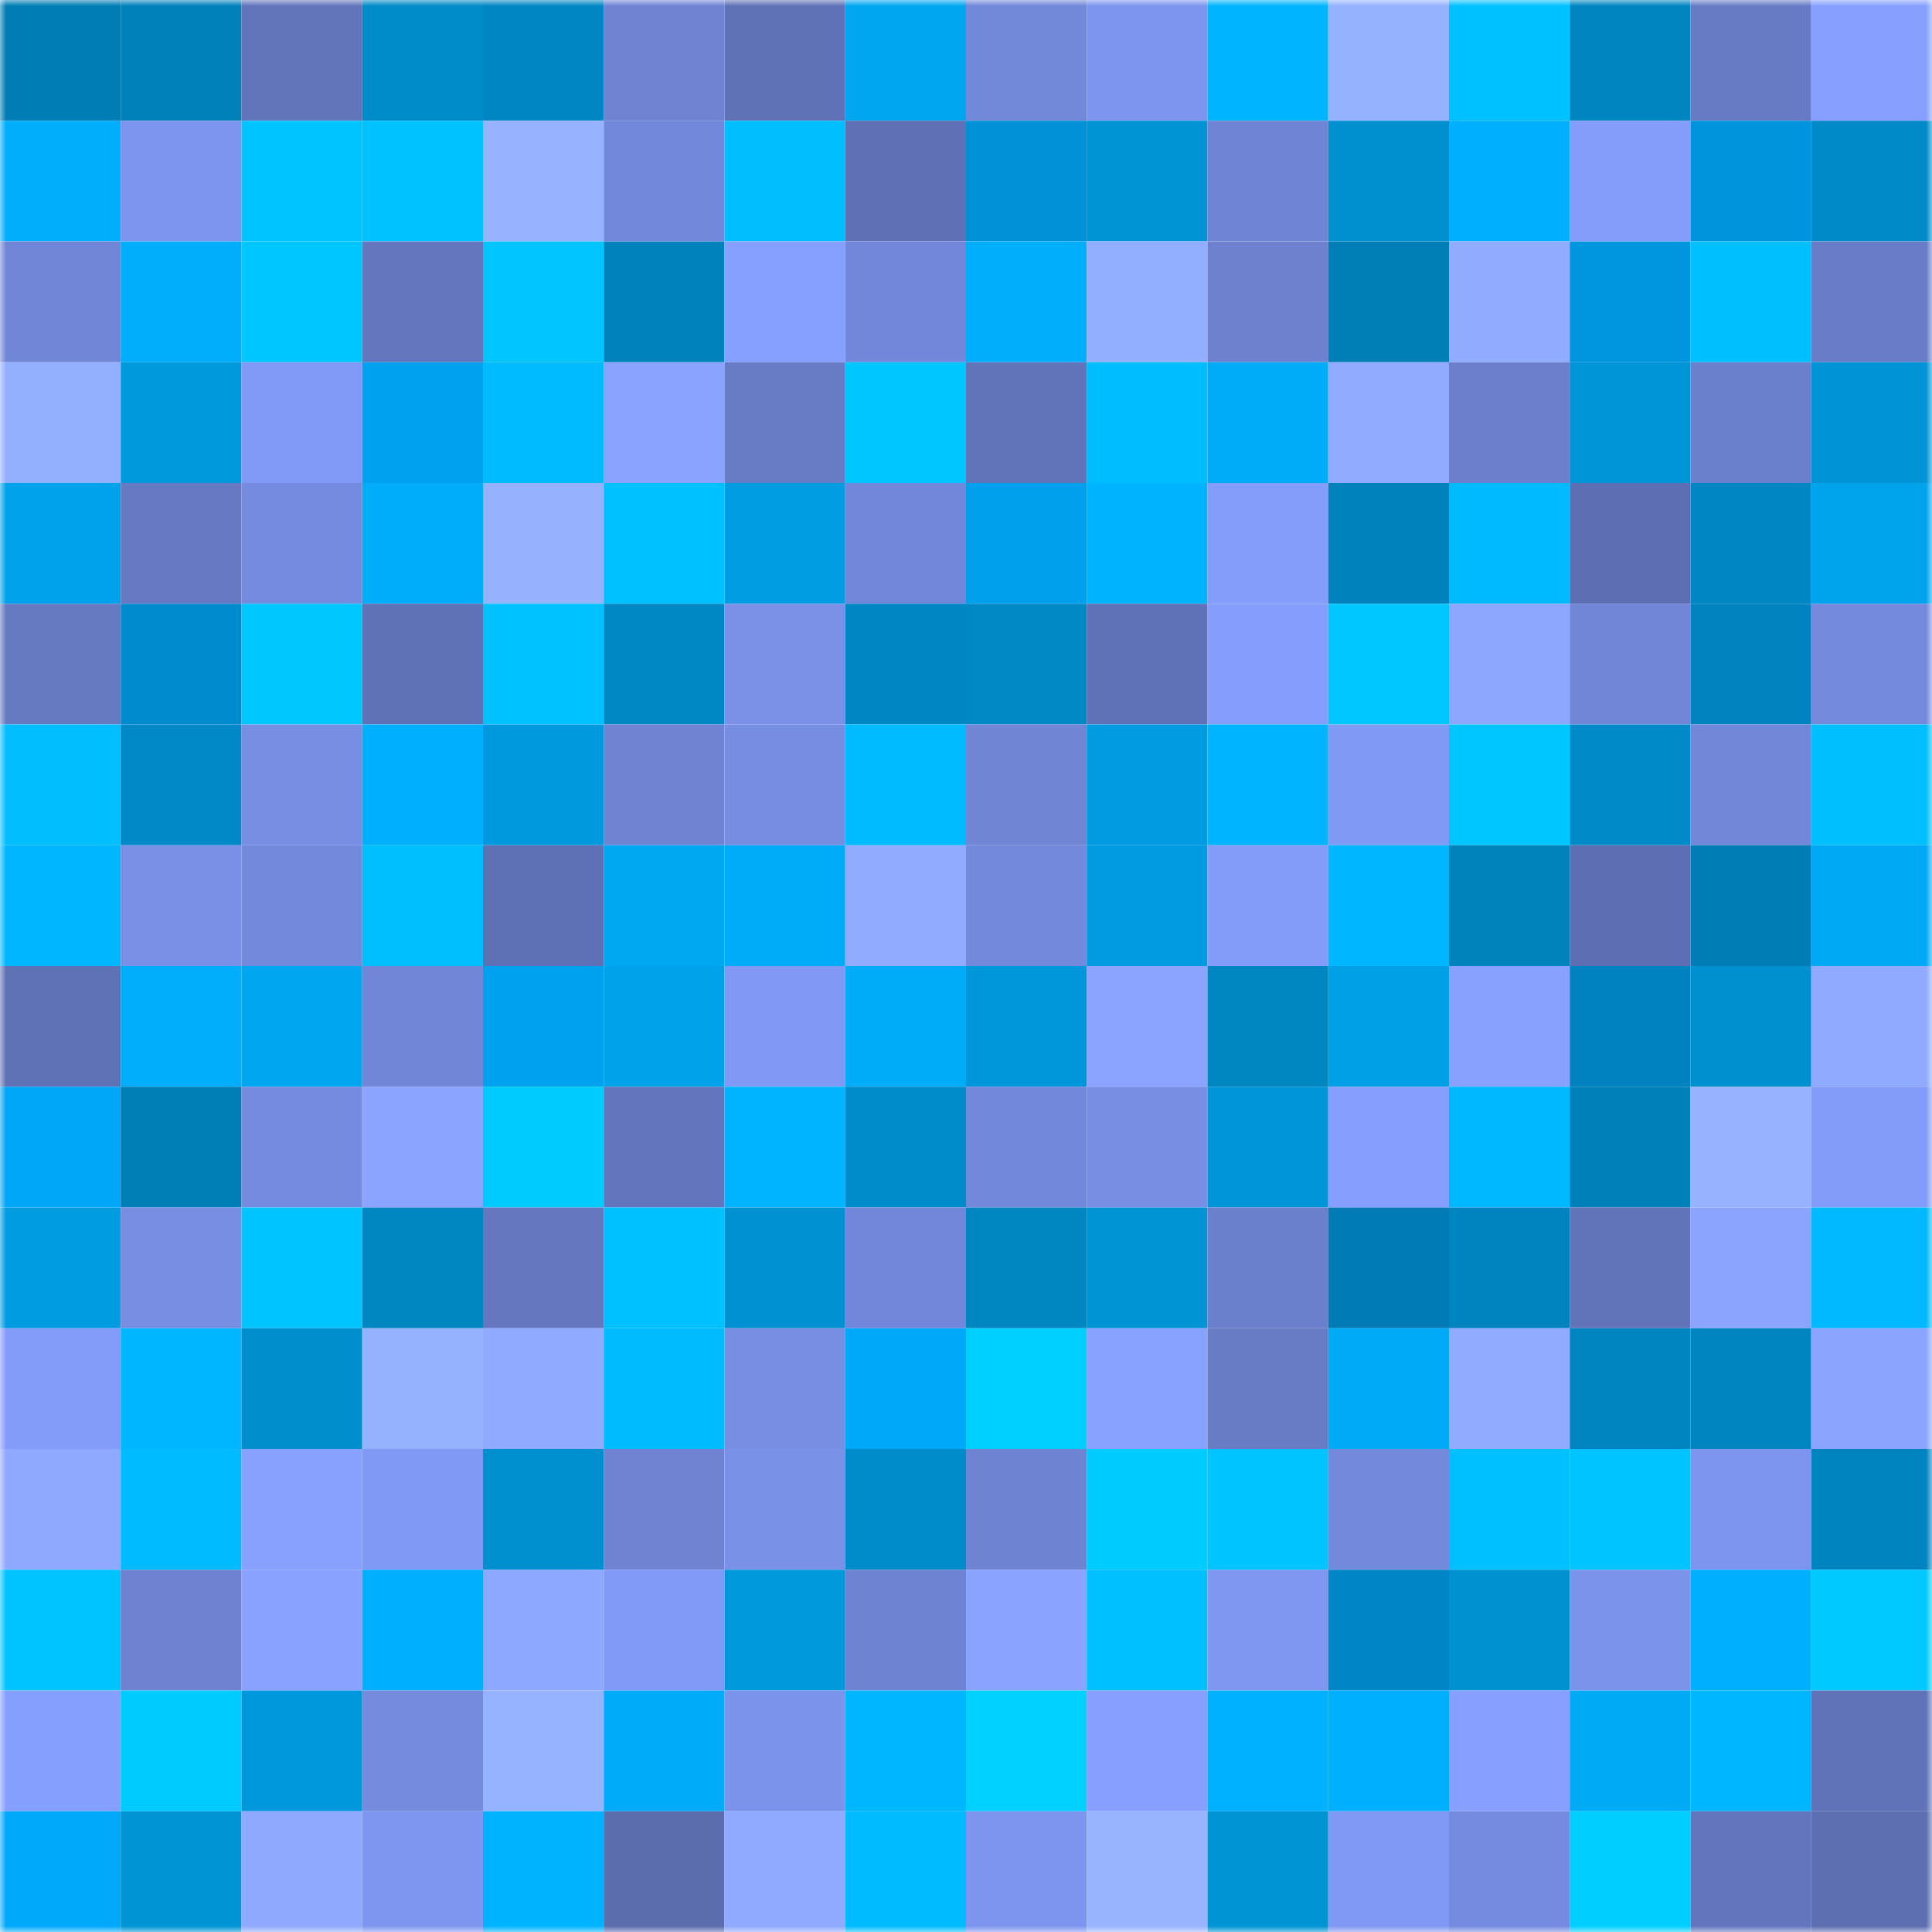 <svg viewBox="0 0 160 160" fill="none" role="img" xmlns="http://www.w3.org/2000/svg" width="240" height="240" name="ens%2C38995.eth"><mask id="1174369127" mask-type="alpha" maskUnits="userSpaceOnUse" x="0" y="0" width="160" height="160"><rect width="160" height="160" fill="#FFFFFF"></rect></mask><g mask="url(#1174369127)"><rect x="0" y="0" width="10" height="10" fill="#007db5"></rect><rect x="10" y="0" width="10" height="10" fill="#0081ba"></rect><rect x="20" y="0" width="10" height="10" fill="#6274ba"></rect><rect x="30" y="0" width="10" height="10" fill="#008bc9"></rect><rect x="40" y="0" width="10" height="10" fill="#0087c3"></rect><rect x="50" y="0" width="10" height="10" fill="#6f83d2"></rect><rect x="60" y="0" width="10" height="10" fill="#6072b6"></rect><rect x="70" y="0" width="10" height="10" fill="#00a7f0"></rect><rect x="80" y="0" width="10" height="10" fill="#7288d9"></rect><rect x="90" y="0" width="10" height="10" fill="#7d95ee"></rect><rect x="100" y="0" width="10" height="10" fill="#00b4ff"></rect><rect x="110" y="0" width="10" height="10" fill="#95b2ff"></rect><rect x="120" y="0" width="10" height="10" fill="#00c1ff"></rect><rect x="130" y="0" width="10" height="10" fill="#0085c0"></rect><rect x="140" y="0" width="10" height="10" fill="#677bc5"></rect><rect x="150" y="0" width="10" height="10" fill="#87a0ff"></rect><rect x="0" y="10" width="10" height="10" fill="#00aefb"></rect><rect x="10" y="10" width="10" height="10" fill="#7d95ee"></rect><rect x="20" y="10" width="10" height="10" fill="#00c4ff"></rect><rect x="30" y="10" width="10" height="10" fill="#00c2ff"></rect><rect x="40" y="10" width="10" height="10" fill="#97b3ff"></rect><rect x="50" y="10" width="10" height="10" fill="#7288da"></rect><rect x="60" y="10" width="10" height="10" fill="#00beff"></rect><rect x="70" y="10" width="10" height="10" fill="#5f71b4"></rect><rect x="80" y="10" width="10" height="10" fill="#0091d7"></rect><rect x="90" y="10" width="10" height="10" fill="#0094d5"></rect><rect x="100" y="10" width="10" height="10" fill="#6f84d4"></rect><rect x="110" y="10" width="10" height="10" fill="#0090d0"></rect><rect x="120" y="10" width="10" height="10" fill="#00b0fe"></rect><rect x="130" y="10" width="10" height="10" fill="#849dfa"></rect><rect x="140" y="10" width="10" height="10" fill="#0094dc"></rect><rect x="150" y="10" width="10" height="10" fill="#008ac7"></rect><rect x="0" y="20" width="10" height="10" fill="#7186d6"></rect><rect x="10" y="20" width="10" height="10" fill="#00aefb"></rect><rect x="20" y="20" width="10" height="10" fill="#00c6ff"></rect><rect x="30" y="20" width="10" height="10" fill="#6476bd"></rect><rect x="40" y="20" width="10" height="10" fill="#00c5ff"></rect><rect x="50" y="20" width="10" height="10" fill="#0082bc"></rect><rect x="60" y="20" width="10" height="10" fill="#86a0ff"></rect><rect x="70" y="20" width="10" height="10" fill="#7287d9"></rect><rect x="80" y="20" width="10" height="10" fill="#00aefc"></rect><rect x="90" y="20" width="10" height="10" fill="#92aeff"></rect><rect x="100" y="20" width="10" height="10" fill="#6d81cf"></rect><rect x="110" y="20" width="10" height="10" fill="#007eb6"></rect><rect x="120" y="20" width="10" height="10" fill="#91acff"></rect><rect x="130" y="20" width="10" height="10" fill="#0096df"></rect><rect x="140" y="20" width="10" height="10" fill="#00bfff"></rect><rect x="150" y="20" width="10" height="10" fill="#687cc7"></rect><rect x="0" y="30" width="10" height="10" fill="#93afff"></rect><rect x="10" y="30" width="10" height="10" fill="#0099dc"></rect><rect x="20" y="30" width="10" height="10" fill="#829af7"></rect><rect x="30" y="30" width="10" height="10" fill="#00a1ef"></rect><rect x="40" y="30" width="10" height="10" fill="#00bbff"></rect><rect x="50" y="30" width="10" height="10" fill="#89a3ff"></rect><rect x="60" y="30" width="10" height="10" fill="#687cc6"></rect><rect x="70" y="30" width="10" height="10" fill="#00c6ff"></rect><rect x="80" y="30" width="10" height="10" fill="#6174b9"></rect><rect x="90" y="30" width="10" height="10" fill="#00bdff"></rect><rect x="100" y="30" width="10" height="10" fill="#00abf7"></rect><rect x="110" y="30" width="10" height="10" fill="#90abff"></rect><rect x="120" y="30" width="10" height="10" fill="#6b7fcc"></rect><rect x="130" y="30" width="10" height="10" fill="#0095d7"></rect><rect x="140" y="30" width="10" height="10" fill="#6b80cc"></rect><rect x="150" y="30" width="10" height="10" fill="#0094d6"></rect><rect x="0" y="40" width="10" height="10" fill="#00a3eb"></rect><rect x="10" y="40" width="10" height="10" fill="#6679c2"></rect><rect x="20" y="40" width="10" height="10" fill="#758bdf"></rect><rect x="30" y="40" width="10" height="10" fill="#00adfa"></rect><rect x="40" y="40" width="10" height="10" fill="#96b2ff"></rect><rect x="50" y="40" width="10" height="10" fill="#00c1ff"></rect><rect x="60" y="40" width="10" height="10" fill="#009de3"></rect><rect x="70" y="40" width="10" height="10" fill="#7287d9"></rect><rect x="80" y="40" width="10" height="10" fill="#00a0ed"></rect><rect x="90" y="40" width="10" height="10" fill="#00b3ff"></rect><rect x="100" y="40" width="10" height="10" fill="#849dfb"></rect><rect x="110" y="40" width="10" height="10" fill="#0083bd"></rect><rect x="120" y="40" width="10" height="10" fill="#00baff"></rect><rect x="130" y="40" width="10" height="10" fill="#5d6fb2"></rect><rect x="140" y="40" width="10" height="10" fill="#0087c3"></rect><rect x="150" y="40" width="10" height="10" fill="#00a4ed"></rect><rect x="0" y="50" width="10" height="10" fill="#667ac2"></rect><rect x="10" y="50" width="10" height="10" fill="#008bce"></rect><rect x="20" y="50" width="10" height="10" fill="#00c8ff"></rect><rect x="30" y="50" width="10" height="10" fill="#6072b6"></rect><rect x="40" y="50" width="10" height="10" fill="#00c2ff"></rect><rect x="50" y="50" width="10" height="10" fill="#0088c4"></rect><rect x="60" y="50" width="10" height="10" fill="#7a91e7"></rect><rect x="70" y="50" width="10" height="10" fill="#0087c3"></rect><rect x="80" y="50" width="10" height="10" fill="#0089c5"></rect><rect x="90" y="50" width="10" height="10" fill="#6072b7"></rect><rect x="100" y="50" width="10" height="10" fill="#859efd"></rect><rect x="110" y="50" width="10" height="10" fill="#00c7ff"></rect><rect x="120" y="50" width="10" height="10" fill="#8da7ff"></rect><rect x="130" y="50" width="10" height="10" fill="#7186d6"></rect><rect x="140" y="50" width="10" height="10" fill="#0083be"></rect><rect x="150" y="50" width="10" height="10" fill="#748adc"></rect><rect x="0" y="60" width="10" height="10" fill="#00beff"></rect><rect x="10" y="60" width="10" height="10" fill="#0089c6"></rect><rect x="20" y="60" width="10" height="10" fill="#778ee3"></rect><rect x="30" y="60" width="10" height="10" fill="#00b0fe"></rect><rect x="40" y="60" width="10" height="10" fill="#0099dd"></rect><rect x="50" y="60" width="10" height="10" fill="#6f83d2"></rect><rect x="60" y="60" width="10" height="10" fill="#778de1"></rect><rect x="70" y="60" width="10" height="10" fill="#00bbff"></rect><rect x="80" y="60" width="10" height="10" fill="#7085d4"></rect><rect x="90" y="60" width="10" height="10" fill="#009be0"></rect><rect x="100" y="60" width="10" height="10" fill="#00b4ff"></rect><rect x="110" y="60" width="10" height="10" fill="#8099f4"></rect><rect x="120" y="60" width="10" height="10" fill="#00c6ff"></rect><rect x="130" y="60" width="10" height="10" fill="#008ac8"></rect><rect x="140" y="60" width="10" height="10" fill="#7287d8"></rect><rect x="150" y="60" width="10" height="10" fill="#00bfff"></rect><rect x="0" y="70" width="10" height="10" fill="#00b7ff"></rect><rect x="10" y="70" width="10" height="10" fill="#7990e6"></rect><rect x="20" y="70" width="10" height="10" fill="#7389db"></rect><rect x="30" y="70" width="10" height="10" fill="#00bfff"></rect><rect x="40" y="70" width="10" height="10" fill="#5f71b5"></rect><rect x="50" y="70" width="10" height="10" fill="#00a7f1"></rect><rect x="60" y="70" width="10" height="10" fill="#00acf8"></rect><rect x="70" y="70" width="10" height="10" fill="#91acff"></rect><rect x="80" y="70" width="10" height="10" fill="#7389db"></rect><rect x="90" y="70" width="10" height="10" fill="#009be0"></rect><rect x="100" y="70" width="10" height="10" fill="#839cfa"></rect><rect x="110" y="70" width="10" height="10" fill="#00b6ff"></rect><rect x="120" y="70" width="10" height="10" fill="#0082bb"></rect><rect x="130" y="70" width="10" height="10" fill="#5d6fb2"></rect><rect x="140" y="70" width="10" height="10" fill="#007db5"></rect><rect x="150" y="70" width="10" height="10" fill="#00a9f4"></rect><rect x="0" y="80" width="10" height="10" fill="#6072b6"></rect><rect x="10" y="80" width="10" height="10" fill="#00aefb"></rect><rect x="20" y="80" width="10" height="10" fill="#00a6ef"></rect><rect x="30" y="80" width="10" height="10" fill="#7186d7"></rect><rect x="40" y="80" width="10" height="10" fill="#00a1ee"></rect><rect x="50" y="80" width="10" height="10" fill="#00a2ea"></rect><rect x="60" y="80" width="10" height="10" fill="#8199f5"></rect><rect x="70" y="80" width="10" height="10" fill="#00acf8"></rect><rect x="80" y="80" width="10" height="10" fill="#0097da"></rect><rect x="90" y="80" width="10" height="10" fill="#8aa4ff"></rect><rect x="100" y="80" width="10" height="10" fill="#0087c2"></rect><rect x="110" y="80" width="10" height="10" fill="#00a0e7"></rect><rect x="120" y="80" width="10" height="10" fill="#88a1ff"></rect><rect x="130" y="80" width="10" height="10" fill="#0082c1"></rect><rect x="140" y="80" width="10" height="10" fill="#0090d0"></rect><rect x="150" y="80" width="10" height="10" fill="#8faaff"></rect><rect x="0" y="90" width="10" height="10" fill="#00a6f7"></rect><rect x="10" y="90" width="10" height="10" fill="#007fb7"></rect><rect x="20" y="90" width="10" height="10" fill="#758bdf"></rect><rect x="30" y="90" width="10" height="10" fill="#8aa4ff"></rect><rect x="40" y="90" width="10" height="10" fill="#00cbff"></rect><rect x="50" y="90" width="10" height="10" fill="#6376bd"></rect><rect x="60" y="90" width="10" height="10" fill="#00b4ff"></rect><rect x="70" y="90" width="10" height="10" fill="#008cca"></rect><rect x="80" y="90" width="10" height="10" fill="#7288da"></rect><rect x="90" y="90" width="10" height="10" fill="#778ee3"></rect><rect x="100" y="90" width="10" height="10" fill="#0095d8"></rect><rect x="110" y="90" width="10" height="10" fill="#869fff"></rect><rect x="120" y="90" width="10" height="10" fill="#00b8ff"></rect><rect x="130" y="90" width="10" height="10" fill="#0080b9"></rect><rect x="140" y="90" width="10" height="10" fill="#97b3ff"></rect><rect x="150" y="90" width="10" height="10" fill="#839cfa"></rect><rect x="0" y="100" width="10" height="10" fill="#009ce2"></rect><rect x="10" y="100" width="10" height="10" fill="#778ee3"></rect><rect x="20" y="100" width="10" height="10" fill="#00c4ff"></rect><rect x="30" y="100" width="10" height="10" fill="#0086c1"></rect><rect x="40" y="100" width="10" height="10" fill="#6477bf"></rect><rect x="50" y="100" width="10" height="10" fill="#00c1ff"></rect><rect x="60" y="100" width="10" height="10" fill="#0091d2"></rect><rect x="70" y="100" width="10" height="10" fill="#7287d9"></rect><rect x="80" y="100" width="10" height="10" fill="#0086c1"></rect><rect x="90" y="100" width="10" height="10" fill="#0094d5"></rect><rect x="100" y="100" width="10" height="10" fill="#6b80cc"></rect><rect x="110" y="100" width="10" height="10" fill="#007bb6"></rect><rect x="120" y="100" width="10" height="10" fill="#0084bf"></rect><rect x="130" y="100" width="10" height="10" fill="#6174b9"></rect><rect x="140" y="100" width="10" height="10" fill="#8ba5ff"></rect><rect x="150" y="100" width="10" height="10" fill="#00b9ff"></rect><rect x="0" y="110" width="10" height="10" fill="#839cfa"></rect><rect x="10" y="110" width="10" height="10" fill="#00b6ff"></rect><rect x="20" y="110" width="10" height="10" fill="#008ecd"></rect><rect x="30" y="110" width="10" height="10" fill="#95b2ff"></rect><rect x="40" y="110" width="10" height="10" fill="#8faaff"></rect><rect x="50" y="110" width="10" height="10" fill="#00bcff"></rect><rect x="60" y="110" width="10" height="10" fill="#778ee3"></rect><rect x="70" y="110" width="10" height="10" fill="#00a8f9"></rect><rect x="80" y="110" width="10" height="10" fill="#00d0ff"></rect><rect x="90" y="110" width="10" height="10" fill="#88a2ff"></rect><rect x="100" y="110" width="10" height="10" fill="#687bc5"></rect><rect x="110" y="110" width="10" height="10" fill="#00aaf6"></rect><rect x="120" y="110" width="10" height="10" fill="#91acff"></rect><rect x="130" y="110" width="10" height="10" fill="#0085c0"></rect><rect x="140" y="110" width="10" height="10" fill="#0085c0"></rect><rect x="150" y="110" width="10" height="10" fill="#8ba5ff"></rect><rect x="0" y="120" width="10" height="10" fill="#8ea9ff"></rect><rect x="10" y="120" width="10" height="10" fill="#00bbff"></rect><rect x="20" y="120" width="10" height="10" fill="#88a1ff"></rect><rect x="30" y="120" width="10" height="10" fill="#8099f4"></rect><rect x="40" y="120" width="10" height="10" fill="#0090d0"></rect><rect x="50" y="120" width="10" height="10" fill="#6f83d2"></rect><rect x="60" y="120" width="10" height="10" fill="#7a91e8"></rect><rect x="70" y="120" width="10" height="10" fill="#008cca"></rect><rect x="80" y="120" width="10" height="10" fill="#6e83d1"></rect><rect x="90" y="120" width="10" height="10" fill="#00cbff"></rect><rect x="100" y="120" width="10" height="10" fill="#00c4ff"></rect><rect x="110" y="120" width="10" height="10" fill="#7389db"></rect><rect x="120" y="120" width="10" height="10" fill="#00c0ff"></rect><rect x="130" y="120" width="10" height="10" fill="#00c4ff"></rect><rect x="140" y="120" width="10" height="10" fill="#7e95ef"></rect><rect x="150" y="120" width="10" height="10" fill="#0084bf"></rect><rect x="0" y="130" width="10" height="10" fill="#00c4ff"></rect><rect x="10" y="130" width="10" height="10" fill="#6e82d1"></rect><rect x="20" y="130" width="10" height="10" fill="#89a2ff"></rect><rect x="30" y="130" width="10" height="10" fill="#00b0fe"></rect><rect x="40" y="130" width="10" height="10" fill="#8da8ff"></rect><rect x="50" y="130" width="10" height="10" fill="#829af7"></rect><rect x="60" y="130" width="10" height="10" fill="#0099dc"></rect><rect x="70" y="130" width="10" height="10" fill="#6e83d1"></rect><rect x="80" y="130" width="10" height="10" fill="#89a3ff"></rect><rect x="90" y="130" width="10" height="10" fill="#00c0ff"></rect><rect x="100" y="130" width="10" height="10" fill="#7f97f1"></rect><rect x="110" y="130" width="10" height="10" fill="#0085c6"></rect><rect x="120" y="130" width="10" height="10" fill="#0091d1"></rect><rect x="130" y="130" width="10" height="10" fill="#7c93ec"></rect><rect x="140" y="130" width="10" height="10" fill="#00b0fe"></rect><rect x="150" y="130" width="10" height="10" fill="#00c9ff"></rect><rect x="0" y="140" width="10" height="10" fill="#859ffe"></rect><rect x="10" y="140" width="10" height="10" fill="#00cbff"></rect><rect x="20" y="140" width="10" height="10" fill="#0098dc"></rect><rect x="30" y="140" width="10" height="10" fill="#758bde"></rect><rect x="40" y="140" width="10" height="10" fill="#96b3ff"></rect><rect x="50" y="140" width="10" height="10" fill="#00acf9"></rect><rect x="60" y="140" width="10" height="10" fill="#7c93ec"></rect><rect x="70" y="140" width="10" height="10" fill="#00b6ff"></rect><rect x="80" y="140" width="10" height="10" fill="#00d1ff"></rect><rect x="90" y="140" width="10" height="10" fill="#87a0ff"></rect><rect x="100" y="140" width="10" height="10" fill="#00b1ff"></rect><rect x="110" y="140" width="10" height="10" fill="#00b0fe"></rect><rect x="120" y="140" width="10" height="10" fill="#87a0ff"></rect><rect x="130" y="140" width="10" height="10" fill="#00aaf5"></rect><rect x="140" y="140" width="10" height="10" fill="#00b6ff"></rect><rect x="150" y="140" width="10" height="10" fill="#6173b8"></rect><rect x="0" y="150" width="10" height="10" fill="#00a9fa"></rect><rect x="10" y="150" width="10" height="10" fill="#0094d5"></rect><rect x="20" y="150" width="10" height="10" fill="#8ea9ff"></rect><rect x="30" y="150" width="10" height="10" fill="#7e96f0"></rect><rect x="40" y="150" width="10" height="10" fill="#00b3ff"></rect><rect x="50" y="150" width="10" height="10" fill="#5c6dae"></rect><rect x="60" y="150" width="10" height="10" fill="#8faaff"></rect><rect x="70" y="150" width="10" height="10" fill="#00bbff"></rect><rect x="80" y="150" width="10" height="10" fill="#7d95ef"></rect><rect x="90" y="150" width="10" height="10" fill="#98b4ff"></rect><rect x="100" y="150" width="10" height="10" fill="#0094d5"></rect><rect x="110" y="150" width="10" height="10" fill="#8099f4"></rect><rect x="120" y="150" width="10" height="10" fill="#758bdf"></rect><rect x="130" y="150" width="10" height="10" fill="#00ceff"></rect><rect x="140" y="150" width="10" height="10" fill="#6376bd"></rect><rect x="150" y="150" width="10" height="10" fill="#5d6eb1"></rect></g></svg>